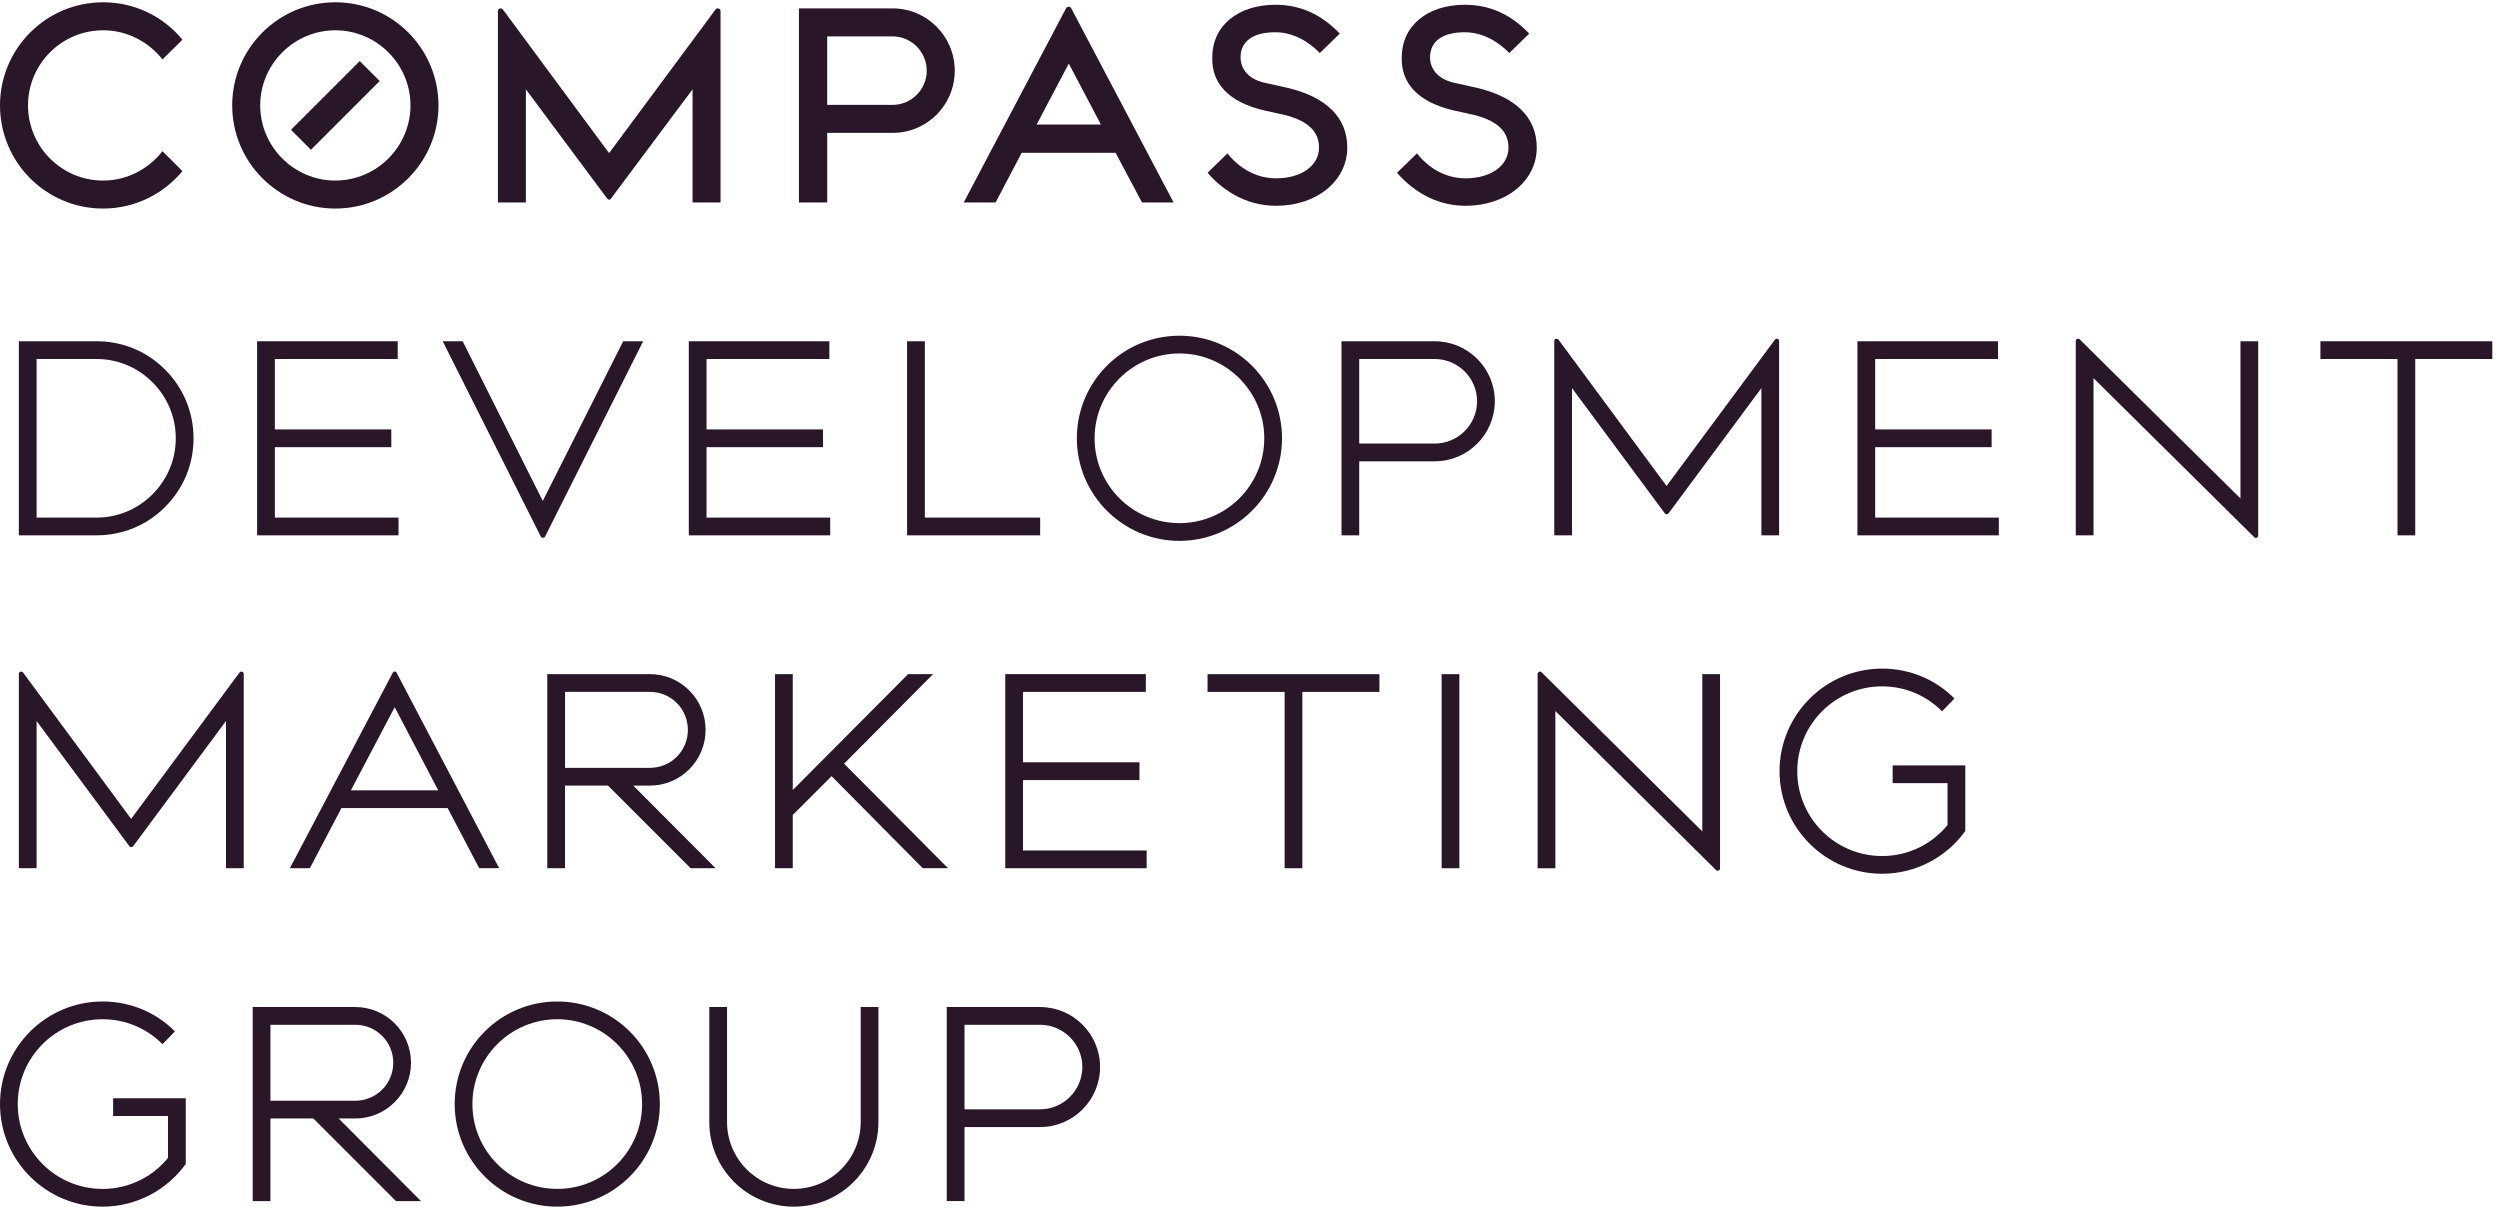 <svg width="277" height="134" viewBox="0 0 277 134" fill="none" xmlns="http://www.w3.org/2000/svg">
<path d="M20.213 18.96C18.125 21.482 14.961 23.108 11.428 23.108C5.1 23.108 0 17.977 0 11.681C0 5.384 5.1 0.253 11.428 0.253C14.961 0.253 18.125 1.851 20.213 4.401L18.003 6.581C16.467 4.644 14.102 3.357 11.428 3.357C6.82 3.357 3.104 7.103 3.104 11.681C3.104 16.258 6.82 20.006 11.428 20.006C14.1 20.006 16.467 18.715 18.003 16.75L20.213 18.96Z" fill="#291628"/>
<path d="M39.86 6.766L32.24 14.385L34.453 16.596L42.07 8.978L39.86 6.766ZM28.831 11.681C28.831 16.258 32.578 20.006 37.155 20.006C41.733 20.006 45.481 16.258 45.481 11.681C45.481 7.103 41.733 3.357 37.155 3.357C32.578 3.357 28.831 7.103 28.831 11.681ZM48.583 11.681C48.583 17.977 43.453 23.108 37.155 23.108C30.857 23.108 25.727 17.977 25.727 11.681C25.727 5.384 30.827 0.253 37.155 0.253C43.484 0.253 48.583 5.383 48.583 11.681Z" fill="#291628"/>
<path d="M79.529 0.929C79.713 0.929 79.836 1.051 79.836 1.236V22.431H76.734V9.899L67.671 22.035C67.641 22.096 67.579 22.126 67.487 22.126C67.424 22.126 67.364 22.096 67.302 22.035L58.269 9.899V22.433H55.167V1.238C55.167 1.053 55.29 0.931 55.475 0.931C55.567 0.931 55.659 0.993 55.72 1.053L67.487 16.966L79.284 1.051C79.314 0.989 79.406 0.929 79.529 0.929Z" fill="#291628"/>
<path d="M102.682 7.841C102.682 5.753 100.992 4.033 98.902 4.033H91.654V11.62H98.902C100.992 11.62 102.682 9.899 102.682 7.841ZM105.784 7.841C105.784 11.65 102.712 14.722 98.904 14.722H91.656V22.431H88.522V0.929H98.906C102.714 0.929 105.786 4.033 105.786 7.841" fill="#291628"/>
<path d="M121.985 13.802L118.421 7.044L114.857 13.802H121.983H121.985ZM130.034 22.433H126.532L123.613 16.934H113.201L110.314 22.433H106.78L118.114 0.929C118.176 0.806 118.297 0.746 118.421 0.746C118.545 0.746 118.636 0.808 118.698 0.929L130.034 22.433Z" fill="#291628"/>
<path d="M141.384 22.8C137.79 22.8 135.27 20.835 133.796 19.145L136.007 16.992C136.559 17.731 138.404 19.759 141.384 19.759C144.208 19.759 146.146 18.346 146.146 16.35C146.146 14.599 144.977 13.463 142.552 12.786L139.94 12.204C134.318 10.821 134.318 7.442 134.318 6.368C134.318 2.866 137.145 0.529 141.321 0.529C144.056 0.529 146.391 1.575 148.449 3.724L146.236 5.876C145.684 5.291 143.841 3.573 141.321 3.573C138.802 3.573 137.452 4.587 137.452 6.368C137.452 6.89 137.637 8.64 140.215 9.194L142.58 9.716C146.973 10.73 149.278 13.035 149.278 16.352C149.278 20.038 145.899 22.802 141.384 22.802" fill="#291628"/>
<path d="M162.378 22.8C158.784 22.8 156.264 20.835 154.791 19.145L157.001 16.992C157.555 17.731 159.398 19.759 162.378 19.759C165.203 19.759 167.14 18.346 167.14 16.35C167.14 14.599 165.971 13.463 163.546 12.786L160.934 12.204C155.313 10.821 155.313 7.442 155.313 6.368C155.313 2.866 158.139 0.529 162.315 0.529C165.05 0.529 167.385 1.575 169.443 3.724L167.23 5.876C166.676 5.291 164.833 3.573 162.315 3.573C159.798 3.573 158.447 4.587 158.447 6.368C158.447 6.89 158.631 8.64 161.209 9.194L163.574 9.716C167.967 10.73 170.272 13.035 170.272 16.352C170.272 20.038 166.893 22.802 162.378 22.802" fill="#291628"/>
<path d="M19.477 48.563C19.477 46.228 18.556 44.015 16.896 42.357C15.237 40.699 13.057 39.777 10.692 39.777H4.054V57.348H10.692C13.057 57.348 15.237 56.427 16.896 54.768C18.556 53.108 19.477 50.898 19.477 48.563ZM21.443 48.563C21.443 51.45 20.337 54.124 18.309 56.15C16.281 58.208 13.579 59.314 10.692 59.314H2.089V37.81H10.692C13.579 37.81 16.281 38.916 18.309 40.974C20.337 43.001 21.443 45.704 21.443 48.561" fill="#291628"/>
<path d="M28.488 37.812H44.066V39.777H30.456V47.581H43.357V49.546H30.456V57.35H44.156V59.316H28.488V37.812Z" fill="#291628"/>
<path d="M60.388 59.468C60.297 59.623 60.02 59.623 59.928 59.468L49.052 37.812H51.263L60.141 55.505L69.049 37.812H71.261L60.386 59.468H60.388Z" fill="#291628"/>
<path d="M76.319 37.812H91.893V39.777H78.285V47.581H91.188V49.546H78.285V57.35H91.986V59.316H76.319V37.812Z" fill="#291628"/>
<path d="M100.505 37.812H102.471V57.35H115.25V59.316H100.505V37.812Z" fill="#291628"/>
<path d="M140.081 48.563C140.081 43.371 135.843 39.163 130.681 39.163C125.519 39.163 121.281 43.371 121.281 48.563C121.281 53.755 125.489 57.963 130.681 57.963C135.873 57.963 140.081 53.755 140.081 48.563ZM119.315 48.563C119.315 42.295 124.385 37.197 130.681 37.197C136.977 37.197 142.047 42.297 142.047 48.563C142.047 54.829 136.947 59.928 130.681 59.928C124.415 59.928 119.315 54.829 119.315 48.563Z" fill="#291628"/>
<path d="M163.659 44.447C163.659 41.867 161.541 39.777 158.959 39.777H150.603V49.147H158.959C161.541 49.147 163.659 47.059 163.659 44.447ZM165.625 44.447C165.625 48.133 162.645 51.112 158.959 51.112H150.603V59.314H148.638V37.812H158.959C162.645 37.812 165.625 40.791 165.625 44.447Z" fill="#291628"/>
<path d="M172.213 37.781C172.213 37.534 172.52 37.442 172.675 37.627L184.655 53.847L196.667 37.627C196.821 37.442 197.126 37.534 197.126 37.781V59.316H195.161V43.003L184.869 56.888C184.777 57.011 184.562 57.011 184.47 56.888L174.178 43.003V59.316H172.213V37.781Z" fill="#291628"/>
<path d="M205.803 37.812H221.377V39.777H207.769V47.581H220.672V49.546H207.769V57.35H221.469V59.316H205.803V37.812Z" fill="#291628"/>
<path d="M231.961 41.897V59.315H229.996V37.781C229.996 37.566 230.273 37.442 230.425 37.596L248.244 55.23V37.813H250.209V59.347C250.209 59.562 249.932 59.685 249.779 59.53L231.961 41.897Z" fill="#291628"/>
<path d="M257.103 37.812V39.777H265.643V59.316H267.609V39.777H276.148V37.812H257.103Z" fill="#291628"/>
<path d="M2.089 74.666C2.089 74.419 2.396 74.329 2.551 74.511L14.53 90.732L26.543 74.511C26.697 74.327 27.004 74.419 27.004 74.666V96.2H25.039V79.888L14.747 93.773C14.655 93.896 14.44 93.896 14.348 93.773L4.056 79.888V96.2H2.091V74.666H2.089Z" fill="#291628"/>
<path d="M48.555 87.568L43.733 78.352L38.878 87.568H48.555ZM43.516 74.542C43.608 74.357 43.853 74.357 43.946 74.542L55.311 96.199H53.099L49.597 89.533H37.832L34.331 96.199H32.118L43.516 74.542Z" fill="#291628"/>
<path d="M72.008 85.077C74.343 85.077 76.216 83.204 76.216 80.869C76.216 78.534 74.343 76.661 72.008 76.661H62.608V85.077H72.008ZM60.64 74.693H72.006C75.417 74.693 78.179 77.458 78.179 80.869C78.179 84.28 75.417 87.043 72.006 87.043H70.163L79.286 96.198H76.521L67.366 87.043H62.604V96.198H60.638V74.693H60.64Z" fill="#291628"/>
<path d="M85.873 74.693H87.838V87.534L100.617 74.693H103.384L93.522 84.617L105.042 96.198H102.245L92.139 85.999L87.838 90.299V96.198H85.873V74.693Z" fill="#291628"/>
<path d="M111.383 74.693H126.959V76.661H113.349V84.463H126.252V86.43H113.349V94.232H127.049V96.198H111.383V74.693Z" fill="#291628"/>
<path d="M142.335 76.663H133.796V74.697H152.84V76.663H144.301V96.2H142.335V76.663Z" fill="#291628"/>
<path d="M161.698 74.697H159.732V96.201H161.698V74.697Z" fill="#291628"/>
<path d="M172.334 78.783V96.201H170.368V74.667C170.368 74.452 170.645 74.329 170.798 74.482L188.614 92.116V74.697H190.58V96.231C190.58 96.444 190.303 96.569 190.15 96.414L172.332 78.781L172.334 78.783Z" fill="#291628"/>
<path d="M217.753 92.082C215.693 94.939 212.314 96.812 208.537 96.812C202.27 96.812 197.172 91.713 197.172 85.447C197.172 79.181 202.271 74.081 208.537 74.081C211.671 74.081 214.528 75.34 216.556 77.4L215.173 78.813C213.484 77.093 211.117 76.049 208.537 76.049C203.346 76.049 199.137 80.257 199.137 85.448C199.137 90.64 203.346 94.848 208.537 94.848C211.457 94.848 214.067 93.527 215.787 91.409V86.769H209.706V84.804H217.755V92.086L217.753 92.082Z" fill="#291628"/>
<path d="M20.583 128.966C18.525 131.823 15.144 133.696 11.367 133.696C5.1 133.696 0 128.596 0 122.33C0 116.064 5.1 110.965 11.366 110.965C14.5 110.965 17.357 112.224 19.384 114.283L18.003 115.697C16.312 113.976 13.947 112.932 11.366 112.932C6.174 112.932 1.966 117.14 1.966 122.332C1.966 127.524 6.174 131.732 11.366 131.732C14.285 131.732 16.895 130.411 18.615 128.293V123.653H12.534V121.688H20.583V128.97V128.966Z" fill="#291628"/>
<path d="M39.363 121.961C41.698 121.961 43.573 120.088 43.573 117.753C43.573 115.418 41.698 113.545 39.363 113.545H29.963V121.961H39.363ZM27.997 111.579H39.363C42.774 111.579 45.539 114.344 45.539 117.753C45.539 121.162 42.774 123.928 39.363 123.928H37.52L46.643 133.083H43.877L34.723 123.928H29.961V133.083H27.996V111.579H27.997Z" fill="#291628"/>
<path d="M71.145 122.33C71.145 117.139 66.906 112.93 61.745 112.93C56.583 112.93 52.344 117.139 52.344 122.33C52.344 127.522 56.553 131.73 61.745 131.73C66.936 131.73 71.145 127.522 71.145 122.33ZM50.379 122.33C50.379 116.062 55.448 110.965 61.745 110.965C68.041 110.965 73.11 116.064 73.11 122.33C73.11 128.596 68.011 133.696 61.745 133.696C55.478 133.696 50.379 128.596 50.379 122.33Z" fill="#291628"/>
<path d="M78.591 124.328V111.579H80.557V124.328C80.557 128.413 83.876 131.73 87.961 131.73C92.047 131.73 95.364 128.412 95.364 124.328V111.579H97.329V124.328C97.329 129.488 93.153 133.698 87.961 133.698C82.769 133.698 78.591 129.49 78.591 124.328Z" fill="#291628"/>
<path d="M119.923 118.214C119.923 115.633 117.805 113.545 115.223 113.545H106.867V122.914H115.223C117.805 122.914 119.923 120.826 119.923 118.214ZM121.889 118.214C121.889 121.901 118.91 124.88 115.223 124.88H106.867V133.081H104.9V111.579H115.221C118.908 111.579 121.887 114.559 121.887 118.214" fill="#291628"/>
</svg>
